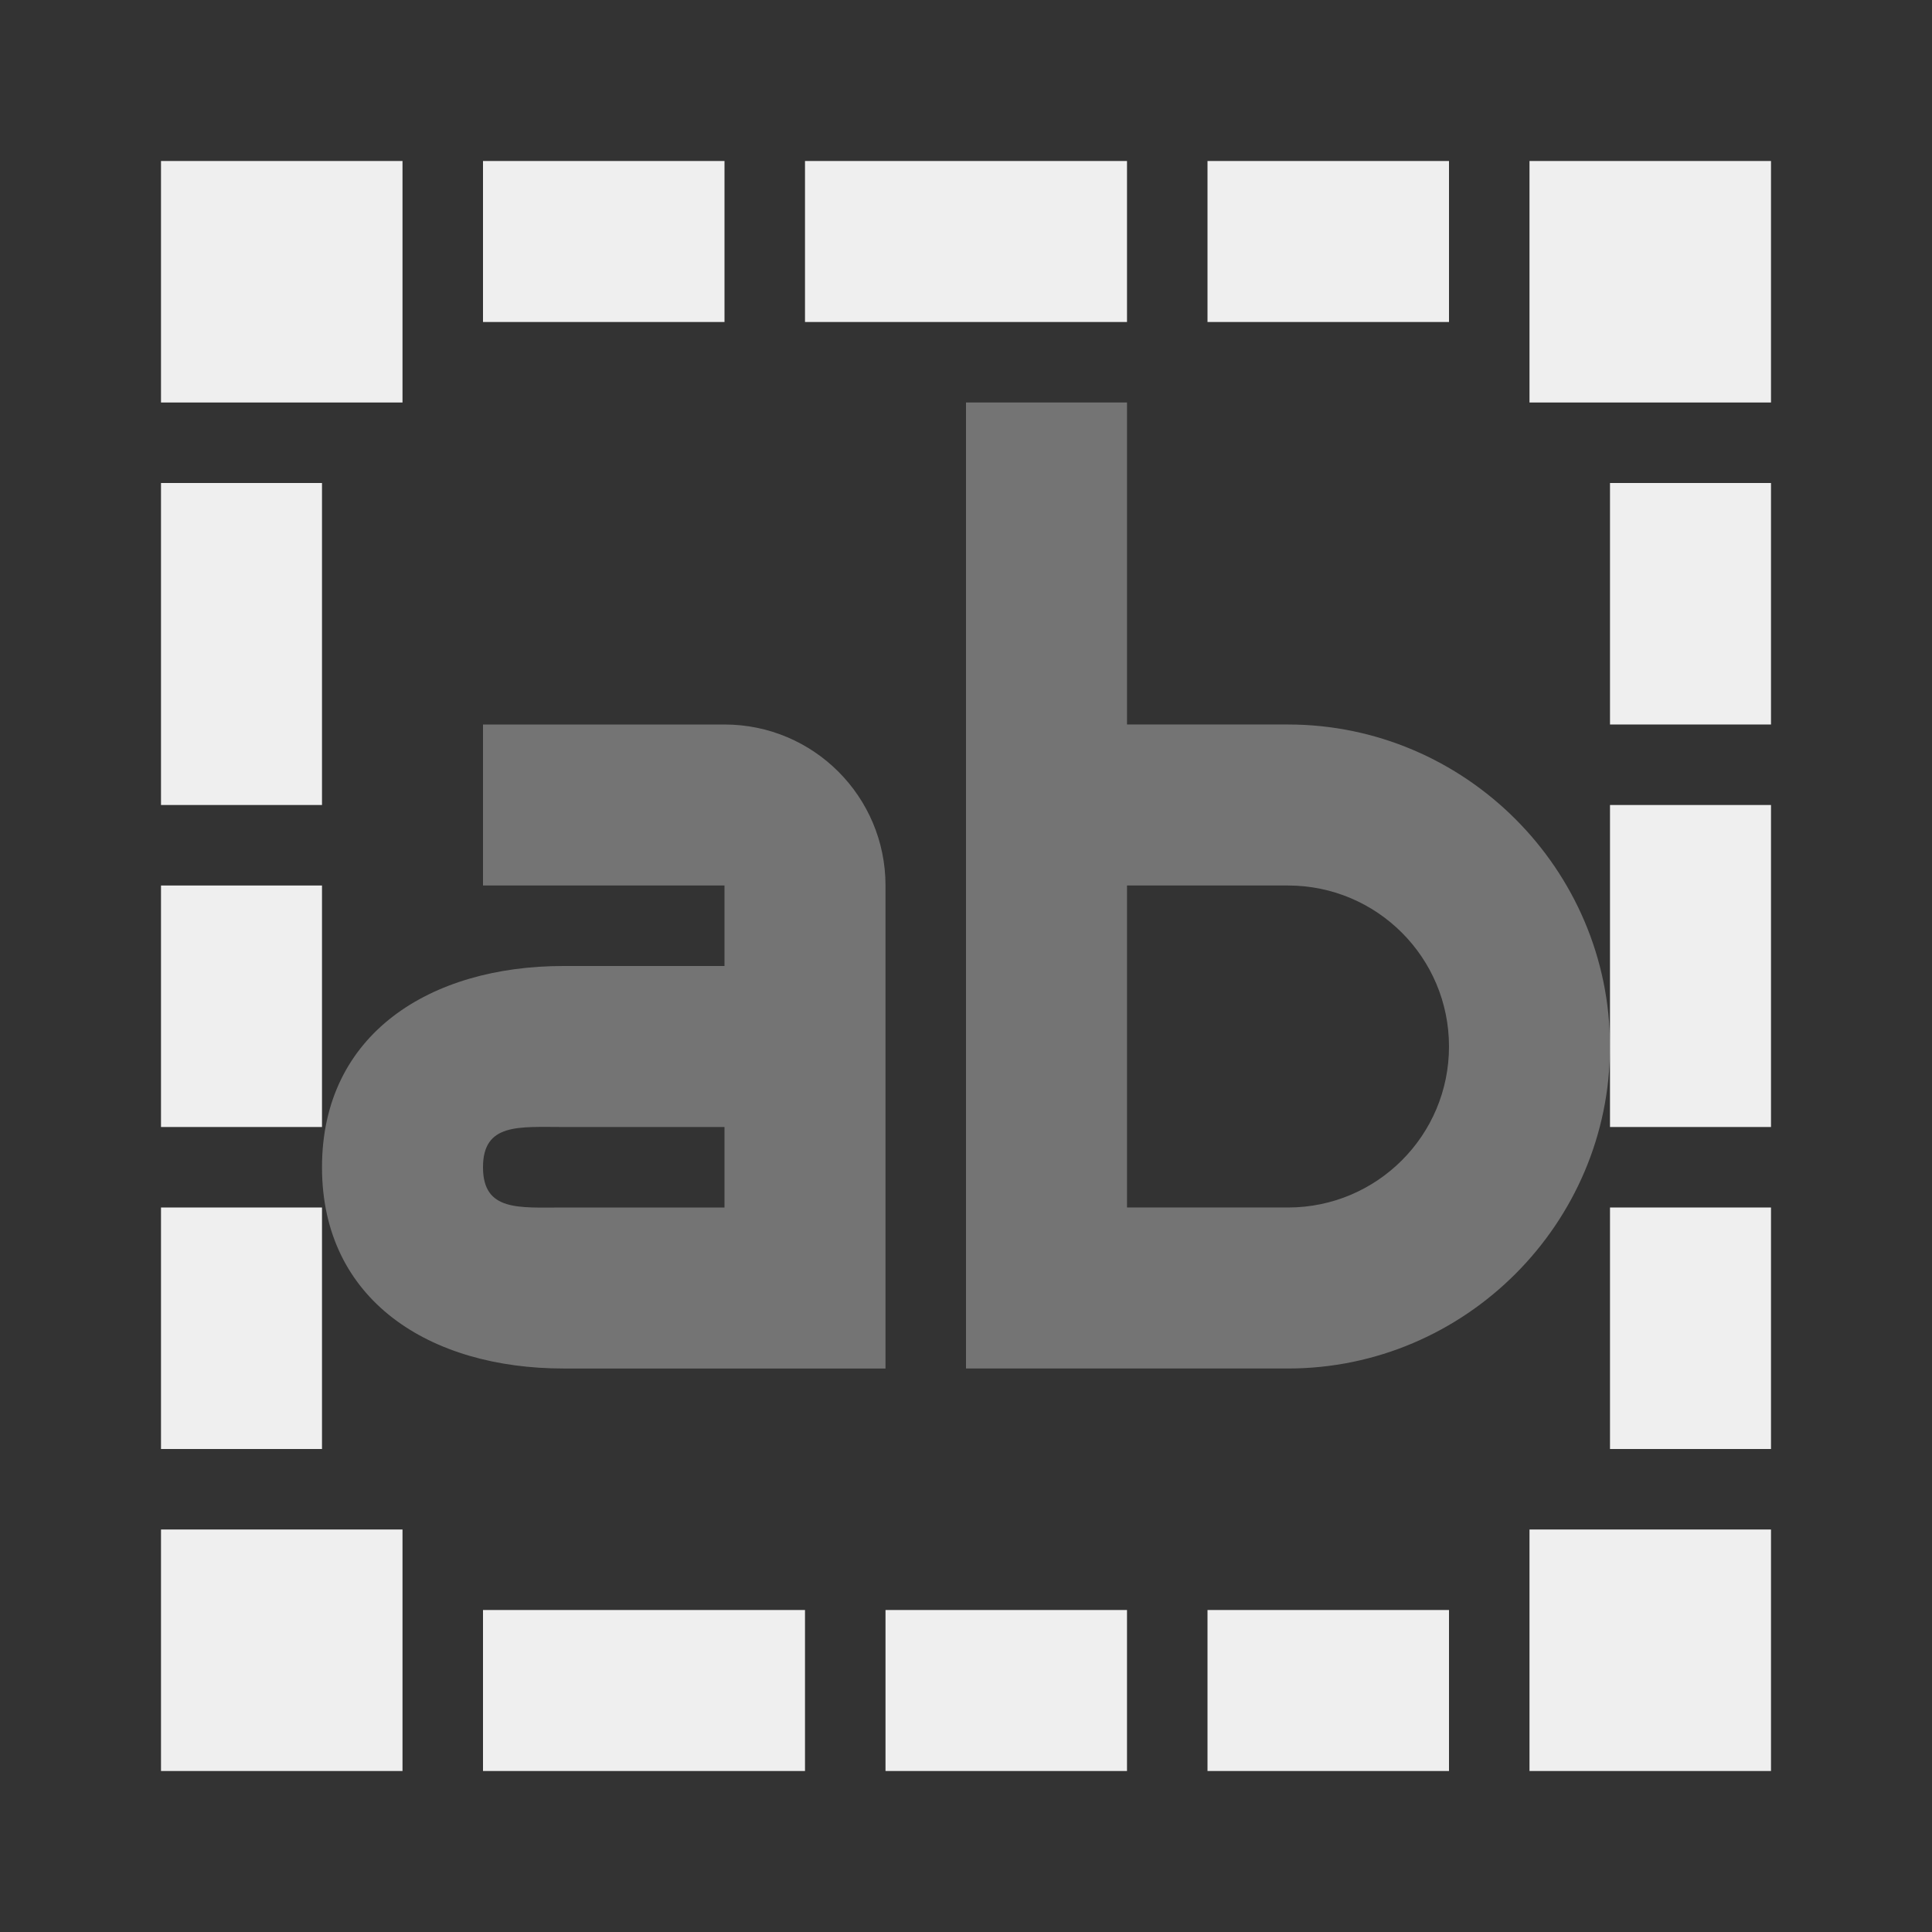 <svg viewBox="0 0 24 24" xmlns="http://www.w3.org/2000/svg"><rect x="0" y="0" width="24" height="24" fill="#333333" stroke="none"/><g fill="#efefef"><path d="m2 2v3h3v-3zm4 0v2h3v-2zm4 0v2h4v-2zm5 0v2h3v-2zm4 0v3h3v-3zm-17 4v4h2v-4zm18 0v3h2v-3zm0 4v4h2v-4zm-18 1v3h2v-3zm0 4v3h2v-3zm18 0v3h2v-3zm-18 4v3h3v-3zm17 0v3h3v-3zm-13 1v2h4v-2zm5 0v2h3v-2zm4 0v2h3v-2z"/><path d="m12 5v12h.002 1.998 2c2.2 0 4-1.8 4-4s-1.8-4-4-4h-2v-4zm-6 4v2h3v1h-2c-1.657 0-3 .843-3 2.5s1.343 2.5 3 2.5h4v-6c0-1.105-.895-2-2-2zm8 2h2c1.105 0 2 .895 2 2s-.895 2-2 2h-2v-1zm-7 3h2v1h-2c-.552 0-1 .052-1-.5s.448-.5 1-.5z" opacity=".35"/></g></svg>